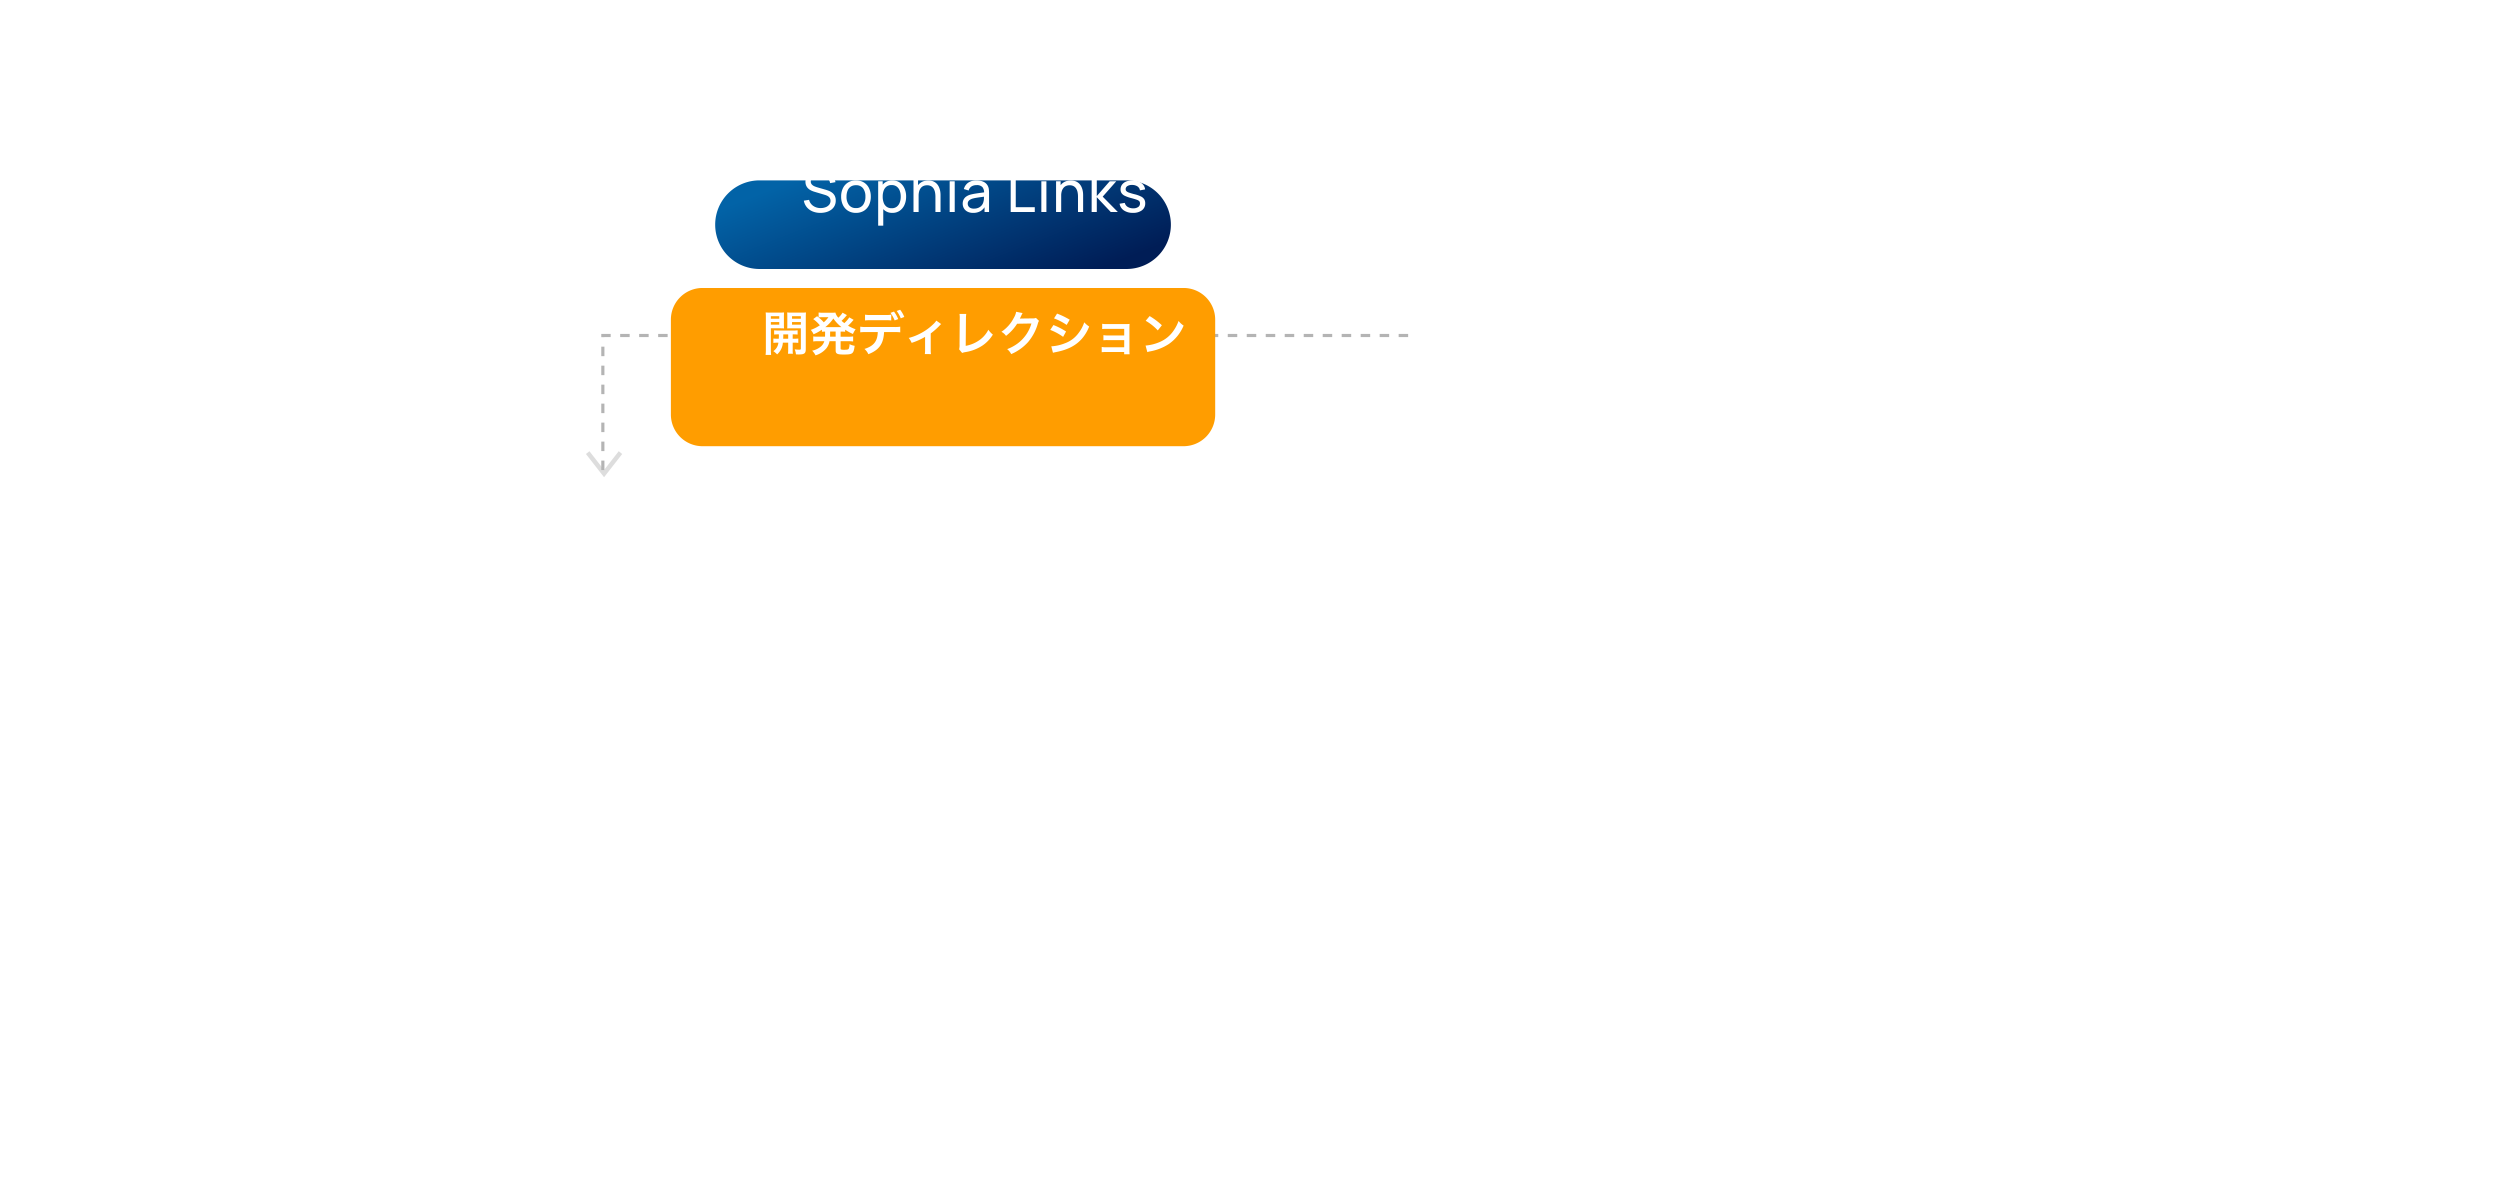 <?xml version="1.0" encoding="UTF-8"?> <svg xmlns="http://www.w3.org/2000/svg" xmlns:xlink="http://www.w3.org/1999/xlink" width="790" height="379" viewBox="0 0 790 379"><defs><clipPath id="clip-path"><rect id="長方形_8417" data-name="長方形 8417" width="790" height="379" transform="translate(-6490 -5838)" fill="#fff"></rect></clipPath><filter id="パス_5959" x="182" y="61" width="232" height="110" filterUnits="userSpaceOnUse"><feOffset dx="-10" dy="10"></feOffset><feGaussianBlur stdDeviation="10" result="blur"></feGaussianBlur><feFlood flood-opacity="0.11"></feFlood><feComposite operator="in" in2="blur"></feComposite><feComposite in="SourceGraphic"></feComposite></filter><linearGradient id="linear-gradient" x1="0.964" y1="0.758" x2="0.026" y2="0.29" gradientUnits="objectBoundingBox"><stop offset="0" stop-color="#001d56"></stop><stop offset="1" stop-color="#0263a7"></stop></linearGradient><filter id="パス_5966" x="196" y="27" width="204" height="88" filterUnits="userSpaceOnUse"><feOffset dx="-10" dy="10"></feOffset><feGaussianBlur stdDeviation="10" result="blur-2"></feGaussianBlur><feFlood flood-opacity="0.11"></feFlood><feComposite operator="in" in2="blur-2"></feComposite><feComposite in="SourceGraphic"></feComposite></filter></defs><g id="マスクグループ_57" data-name="マスクグループ 57" transform="translate(6490 5838)" clip-path="url(#clip-path)"><path id="iconmonstr-angel-right-thin" d="M4,.317l6.03,4.717L4,9.74l.26.328,6.452-5.034L4.255,0Z" transform="translate(-6294.081 -5698.712) rotate(90)" fill="#ddd" stroke="#ddd" stroke-width="1" fill-rule="evenodd"></path><path id="パス_5951" data-name="パス 5951" d="M2336.359-4024.981H2081.885V-3982" transform="translate(-8381.385 -1707)" fill="none" stroke="#b4b4b4" stroke-width="1" stroke-dasharray="3 3"></path><g transform="matrix(1, 0, 0, 1, -6490, -5838)" filter="url(#パス_5959)"><path id="パス_5959-2" data-name="パス 5959" d="M10,0H162a10,10,0,0,1,10,10V40a10,10,0,0,1-10,10H10A10,10,0,0,1,0,40V10A10,10,0,0,1,10,0Z" transform="translate(222 81)" fill="#ff9d00"></path></g><g transform="matrix(1, 0, 0, 1, -6490, -5838)" filter="url(#パス_5966)"><path id="パス_5966-2" data-name="パス 5966" d="M14,0H130a14,14,0,0,1,0,28H14A14,14,0,0,1,14,0Z" transform="translate(236 47)" fill="url(#linear-gradient)"></path></g><path id="パス_5962" data-name="パス 5962" d="M-62.055-3.96a13.585,13.585,0,0,1-1.56-.06v1.38a10.443,10.443,0,0,1,1.59-.075,3.648,3.648,0,0,1-1.6,2.67A6.78,6.78,0,0,1-62.43.99a5.393,5.393,0,0,0,1.815-3.7h1.68v2.2A7,7,0,0,1-59.01.78h1.575A6.434,6.434,0,0,1-57.51-.5v-2.22h.225a10.754,10.754,0,0,1,1.545.075V-4.02a13.456,13.456,0,0,1-1.545.06h-.225V-5.34a13.585,13.585,0,0,1,1.56.06V-6.63a10.6,10.6,0,0,1-1.56.075h-4.35a10.053,10.053,0,0,1-1.515-.075v1.35a13.074,13.074,0,0,1,1.5-.06c0,.69,0,.855-.03,1.38Zm3.12-1.38v1.38H-60.51c.03-.7.03-.7.03-1.38ZM-64.41-7.26h2.79c.525,0,.99.015,1.38.045-.03-.39-.045-.675-.045-1.35v-2.31c0-.525.015-.96.045-1.4a12.674,12.674,0,0,1-1.53.06H-64.5a13.624,13.624,0,0,1-1.545-.06,16.631,16.631,0,0,1,.06,1.68v9.9a13.262,13.262,0,0,1-.09,1.86h1.755a13.2,13.2,0,0,1-.09-1.83Zm0-3.825h2.655v.8H-64.41Zm0,1.86h2.655v.81H-64.41Zm11.04-1.38c0-.75.015-1.11.06-1.665a13.456,13.456,0,0,1-1.545.06H-57.72a13,13,0,0,1-1.53-.06c.03.435.045.825.045,1.4v2.31c0,.675,0,.915-.03,1.35.36-.03.84-.045,1.365-.045h2.94V-.885c0,.33-.09.39-.57.39a10.72,10.72,0,0,1-1.38-.12,5.384,5.384,0,0,1,.4,1.59c.5.03.705.03.975.03,1.68,0,2.13-.345,2.13-1.68Zm-4.35-.48h2.79v.8h-2.79Zm0,1.86h2.79v.81h-2.79ZM-47.28-5.07c0,.165,0,.27-.015.465H-49.44a9.06,9.06,0,0,1-1.575-.09v1.6a9.583,9.583,0,0,1,1.575-.09h1.92a3.41,3.41,0,0,1-1.065,1.665A6.2,6.2,0,0,1-51.36-.18a5.475,5.475,0,0,1,1.065,1.47,7.086,7.086,0,0,0,3.5-2.31,5.275,5.275,0,0,0,.93-2.16h1.935V-.27c0,1.05.48,1.3,2.52,1.3,2.88,0,3.15-.225,3.48-2.76a5.118,5.118,0,0,1-1.62-.525,3.509,3.509,0,0,1-.27,1.5c-.165.21-.525.285-1.35.285a3.469,3.469,0,0,1-.96-.075c-.225-.06-.24-.09-.24-.405V-3.18h2.385a11.443,11.443,0,0,1,1.575.09v-1.6a8.959,8.959,0,0,1-1.575.09h-2.385v-1.62a12.091,12.091,0,0,1,1.44.06V-6.81A15.035,15.035,0,0,0-38.46-5.46a6.119,6.119,0,0,1,.84-1.485,13.31,13.31,0,0,1-2.4-1.14,11.619,11.619,0,0,0,1.35-1.38c.3-.33.33-.375.42-.465l-1.38-.78a8.845,8.845,0,0,1-1.56,1.815c-.315-.24-.48-.375-.885-.72a15.491,15.491,0,0,0,1.11-1.125c.345-.4.54-.63.585-.69l-1.38-.765c-.045.075-.045.075-.12.2a2.631,2.631,0,0,1-.315.435,7.886,7.886,0,0,1-.885.96,3.693,3.693,0,0,1-.93-1.635,8.637,8.637,0,0,1-1.29.06h-2.775a8.572,8.572,0,0,1-1.245-.075v1.56l-.48-.39-1.23.915A10.276,10.276,0,0,1-48.93-8.2,12.866,12.866,0,0,1-51.795-6.75a5.675,5.675,0,0,1,.885,1.38,14.787,14.787,0,0,0,2.64-1.455v.66c.375-.03.54-.045,1.005-.06Zm1.605-1.155h1.74v1.62H-45.69V-4.95Zm-.54-4.53a9.7,9.7,0,0,1-1.47,1.6,12.905,12.905,0,0,0-1.635-1.545,6.677,6.677,0,0,1,.915-.06Zm-.57,3.12h-.405a12.524,12.524,0,0,0,2.535-2.715A12.566,12.566,0,0,0-42.1-7.635h-4.68Zm20.415-3.93a9.441,9.441,0,0,1-1.935.105h-4.41a9.622,9.622,0,0,1-1.935-.105v1.83a12.393,12.393,0,0,1,1.905-.075h4.47a12.265,12.265,0,0,1,1.905.075Zm.945,5.505a13.177,13.177,0,0,1,1.9.075V-7.77a9.8,9.8,0,0,1-1.935.105H-34.23a9.8,9.8,0,0,1-1.935-.105v1.785a13.177,13.177,0,0,1,1.9-.075h3.645c-.1,2.91-1.275,4.4-4.215,5.325A4.768,4.768,0,0,1-33.6.93c3.39-1.305,4.8-3.285,4.965-6.99Zm3.18-4.785a9.2,9.2,0,0,0-1.32-2.28l-1.08.39a10.9,10.9,0,0,1,1.29,2.325Zm-4.365-1.3a11.058,11.058,0,0,1,1.32,2.4l1.125-.42A10.585,10.585,0,0,0-25.5-12.54Zm14.49,2.46a5.626,5.626,0,0,1-.915,1.08,17.112,17.112,0,0,1-4.26,3.045,16,16,0,0,1-3.555,1.35,6.137,6.137,0,0,1,.93,1.56,21.162,21.162,0,0,0,4.245-1.9V-.54A8.994,8.994,0,0,1-15.75.885L-13.815.9A8.86,8.86,0,0,1-13.89-.54v-5.1A20.073,20.073,0,0,0-11.1-8.1a2.925,2.925,0,0,1,.51-.495Zm7.32-2.115a7.3,7.3,0,0,1,.075,1.545l-.06,8.1A5.29,5.29,0,0,1-4.92-.615L-3.96.54a4.3,4.3,0,0,1,.9-.255A13.674,13.674,0,0,0,2.4-1.77a11.183,11.183,0,0,0,3.345-3.5A7.046,7.046,0,0,1,4.32-6.8,8.864,8.864,0,0,1,1.26-3.36,10.789,10.789,0,0,1-2.835-1.71l.075-8.565a11.608,11.608,0,0,1,.09-1.515Zm24.165,1.26a2.657,2.657,0,0,1-1.1.15l-3.285.045c-.285,0-.525.015-.72.03a3.537,3.537,0,0,0,.24-.48l.195-.39a3.028,3.028,0,0,1,.195-.42,3.067,3.067,0,0,1,.255-.465L13.1-12.48a5.6,5.6,0,0,1-.765,1.98A11.539,11.539,0,0,1,8.445-6.15,3.985,3.985,0,0,1,9.9-4.86,14.682,14.682,0,0,0,13.41-8.7l4.515-.075a11.878,11.878,0,0,1-4.38,6.33A13.508,13.508,0,0,1,10.26-.675,4.622,4.622,0,0,1,11.535.9a15.153,15.153,0,0,0,5.34-3.81A15.558,15.558,0,0,0,19.95-8.7a2.822,2.822,0,0,1,.375-.9Zm5.7.15a17.611,17.611,0,0,1,4,2.07l.96-1.65a24.054,24.054,0,0,0-3.99-1.935ZM23.88-6.75a17.544,17.544,0,0,1,4.065,2.2l.93-1.7a21.205,21.205,0,0,0-3.99-2.04ZM24.735.48a9.688,9.688,0,0,1,1.05-.24c3.69-.735,6.24-2.07,8.145-4.26a13.094,13.094,0,0,0,2.25-3.8A7.745,7.745,0,0,1,34.62-9.15a11.1,11.1,0,0,1-1.74,3.315,9.169,9.169,0,0,1-4.335,3.3,13.729,13.729,0,0,1-4.335.975Zm22.5-.24v.7H48.96A7.5,7.5,0,0,1,48.9-.2v-6.87c0-.66.015-1.035.045-1.575a13.106,13.106,0,0,1-1.4.06H41.64a6.841,6.841,0,0,1-1.35-.1V-7.02a9.746,9.746,0,0,1,1.35-.06h5.61v2.085H42.03A6.742,6.742,0,0,1,40.68-5.1v1.635a9.471,9.471,0,0,1,1.35-.06h5.22V-1.26H41.49a6.841,6.841,0,0,1-1.35-.105V.3A9.471,9.471,0,0,1,41.49.24Zm6.8-9.87a15.749,15.749,0,0,1,3.825,3.045l1.29-1.635a21.244,21.244,0,0,0-3.87-2.9Zm.525,9.9a5.31,5.31,0,0,1,.99-.255,16.2,16.2,0,0,0,5.715-2.25,13.165,13.165,0,0,0,4.755-5.88,6.468,6.468,0,0,1-1.59-1.47,12.525,12.525,0,0,1-1.53,3A10.022,10.022,0,0,1,58.44-2.91,14.293,14.293,0,0,1,54-1.8Z" transform="translate(-6182 -5727)" fill="#fff"></path><path id="パス_5967" data-name="パス 5967" d="M-48.757.27A6.288,6.288,0,0,1-51.237-.2a4.68,4.68,0,0,1-1.818-1.337,4.415,4.415,0,0,1-.931-2.056l1.656-.261a3.219,3.219,0,0,0,1.31,1.913,4.016,4.016,0,0,0,2.344.689,4.33,4.33,0,0,0,1.58-.275,2.623,2.623,0,0,0,1.12-.788,1.875,1.875,0,0,0,.414-1.215,1.707,1.707,0,0,0-.149-.743,1.605,1.605,0,0,0-.4-.531,2.565,2.565,0,0,0-.581-.373,4.331,4.331,0,0,0-.675-.252l-3.3-.981a6.792,6.792,0,0,1-1.044-.41,3.643,3.643,0,0,1-.9-.621,2.764,2.764,0,0,1-.63-.9,3.05,3.05,0,0,1-.234-1.247,3.229,3.229,0,0,1,.6-1.966A3.787,3.787,0,0,1-51.26-12.8a5.8,5.8,0,0,1,2.313-.423,5.833,5.833,0,0,1,2.336.464,4.468,4.468,0,0,1,1.71,1.3,4.609,4.609,0,0,1,.913,2.025l-1.7.3a2.894,2.894,0,0,0-.6-1.363,3.094,3.094,0,0,0-1.156-.882,3.78,3.78,0,0,0-1.521-.319,3.642,3.642,0,0,0-1.431.252,2.5,2.5,0,0,0-1.017.725,1.639,1.639,0,0,0-.378,1.066,1.344,1.344,0,0,0,.342.958,2.442,2.442,0,0,0,.841.576,8.317,8.317,0,0,0,.977.346l2.466.711q.423.117.977.324a4.643,4.643,0,0,1,1.075.581,2.958,2.958,0,0,1,.864.99,3.171,3.171,0,0,1,.342,1.553,3.6,3.6,0,0,1-.373,1.665,3.45,3.45,0,0,1-1.04,1.219,4.884,4.884,0,0,1-1.548.747A6.739,6.739,0,0,1-48.757.27Zm11.241,0a4.607,4.607,0,0,1-2.5-.657A4.343,4.343,0,0,1-41.63-2.2,6,6,0,0,1-42.2-4.869a5.924,5.924,0,0,1,.576-2.682,4.315,4.315,0,0,1,1.629-1.8,4.652,4.652,0,0,1,2.475-.644,4.672,4.672,0,0,1,2.511.652A4.28,4.28,0,0,1-33.39-7.529a6.008,6.008,0,0,1,.563,2.66,6.011,6.011,0,0,1-.567,2.678,4.309,4.309,0,0,1-1.62,1.809A4.655,4.655,0,0,1-37.516.27Zm0-1.521a2.605,2.605,0,0,0,2.25-1.008,4.31,4.31,0,0,0,.738-2.61,4.212,4.212,0,0,0-.747-2.623,2.644,2.644,0,0,0-2.241-.977,2.857,2.857,0,0,0-1.674.459,2.749,2.749,0,0,0-.981,1.269A5.015,5.015,0,0,0-40.5-4.869a4.219,4.219,0,0,0,.756,2.628A2.624,2.624,0,0,0-37.516-1.251ZM-26.024.27a3.817,3.817,0,0,1-2.3-.679,4.2,4.2,0,0,1-1.417-1.845,6.789,6.789,0,0,1-.482-2.615A6.805,6.805,0,0,1-29.745-7.5a4.1,4.1,0,0,1,1.422-1.827,3.893,3.893,0,0,1,2.309-.666,4.009,4.009,0,0,1,2.326.67,4.308,4.308,0,0,1,1.5,1.832,6.32,6.32,0,0,1,.522,2.619A6.32,6.32,0,0,1-22.19-2.25a4.371,4.371,0,0,1-1.5,1.84A3.986,3.986,0,0,1-26.024.27ZM-30.5,4.32V-9.72h1.431v7.155h.18V4.32ZM-26.222-1.2a2.531,2.531,0,0,0,1.593-.486A2.928,2.928,0,0,0-23.684-3a5.244,5.244,0,0,0,.315-1.868,5.248,5.248,0,0,0-.31-1.854,2.86,2.86,0,0,0-.954-1.314,2.635,2.635,0,0,0-1.633-.486,2.546,2.546,0,0,0-1.566.464,2.754,2.754,0,0,0-.927,1.287,5.449,5.449,0,0,0-.306,1.9,5.542,5.542,0,0,0,.3,1.894,2.754,2.754,0,0,0,.932,1.305A2.612,2.612,0,0,0-26.222-1.2ZM-12.407,0V-4.869A7.119,7.119,0,0,0-12.528-6.2a3.519,3.519,0,0,0-.423-1.148,2.242,2.242,0,0,0-.81-.806,2.512,2.512,0,0,0-1.282-.3,2.84,2.84,0,0,0-1.094.2,2.182,2.182,0,0,0-.842.616,2.92,2.92,0,0,0-.545,1.039,5,5,0,0,0-.193,1.471l-1.053-.324a5.351,5.351,0,0,1,.508-2.425A3.675,3.675,0,0,1-16.83-9.427a4.2,4.2,0,0,1,2.174-.545,3.941,3.941,0,0,1,1.611.3,3.237,3.237,0,0,1,1.107.788,3.82,3.82,0,0,1,.693,1.1,5.593,5.593,0,0,1,.356,1.233,7.263,7.263,0,0,1,.1,1.183V0Zm-6.93,0V-12.96h1.44V-5.8h.18V0Zm11.43-11.439V-13.1h1.6v1.656ZM-7.907,0V-9.72h1.6V0ZM-.482.27A3.765,3.765,0,0,1-2.3-.13,2.752,2.752,0,0,1-3.411-1.188a2.863,2.863,0,0,1-.374-1.44,2.841,2.841,0,0,1,.292-1.328,2.6,2.6,0,0,1,.824-.936A4.276,4.276,0,0,1-1.4-5.481,15.164,15.164,0,0,1,.153-5.81q.859-.139,1.742-.256t1.647-.225l-.576.333a2.76,2.76,0,0,0-.517-1.917A2.4,2.4,0,0,0,.571-8.5a2.922,2.922,0,0,0-1.544.4A2.171,2.171,0,0,0-1.9-6.8l-1.521-.459A3.554,3.554,0,0,1-2.066-9.261,4.43,4.43,0,0,1,.589-9.99a5.052,5.052,0,0,1,2.273.472A2.8,2.8,0,0,1,4.225-8.091a3.069,3.069,0,0,1,.261.976,10.812,10.812,0,0,1,.054,1.1V0H3.118V-2.331l.333.216A4,4,0,0,1,1.917-.333,4.512,4.512,0,0,1-.482.27Zm.243-1.341a3.375,3.375,0,0,0,1.5-.311A2.808,2.808,0,0,0,2.281-2.2a2.649,2.649,0,0,0,.5-1.112,3.812,3.812,0,0,0,.148-1q.014-.553.014-.851l.558.243q-.783.108-1.539.207T.535-4.5A11.29,11.29,0,0,0-.68-4.239a3.835,3.835,0,0,0-.743.324,1.658,1.658,0,0,0-.558.508,1.336,1.336,0,0,0-.211.77,1.52,1.52,0,0,0,.2.756,1.5,1.5,0,0,0,.63.585A2.407,2.407,0,0,0-.239-1.071ZM11.38,0V-12.96h1.6V-1.521h6.012V0Zm9.684-11.439V-13.1h1.6v1.656ZM21.064,0V-9.72h1.6V0ZM32.647,0V-4.869A7.119,7.119,0,0,0,32.526-6.2,3.519,3.519,0,0,0,32.1-7.349a2.242,2.242,0,0,0-.81-.806,2.512,2.512,0,0,0-1.282-.3,2.84,2.84,0,0,0-1.094.2,2.182,2.182,0,0,0-.842.616,2.92,2.92,0,0,0-.545,1.039,5,5,0,0,0-.193,1.471l-1.053-.324a5.351,5.351,0,0,1,.508-2.425,3.675,3.675,0,0,1,1.431-1.557A4.2,4.2,0,0,1,30.4-9.972a3.941,3.941,0,0,1,1.611.3,3.237,3.237,0,0,1,1.107.788,3.82,3.82,0,0,1,.693,1.1,5.593,5.593,0,0,1,.356,1.233,7.263,7.263,0,0,1,.1,1.183V0Zm-6.93,0V-9.72h1.44v2.6h.18V0ZM36.958,0l.009-12.96h1.62v7.92l4.077-4.68h2.079L40.45-4.86,45.247,0H43.006L38.587-4.68V0ZM50,.261A4.94,4.94,0,0,1,47.151-.5a3.17,3.17,0,0,1-1.363-2.129l1.638-.261a2.051,2.051,0,0,0,.909,1.256A3.165,3.165,0,0,0,50.1-1.17a2.61,2.61,0,0,0,1.566-.414,1.32,1.32,0,0,0,.567-1.125,1.1,1.1,0,0,0-.189-.67,1.741,1.741,0,0,0-.778-.481q-.589-.225-1.778-.54a10.978,10.978,0,0,1-2.025-.711,2.6,2.6,0,0,1-1.053-.855,2.121,2.121,0,0,1-.315-1.179,2.48,2.48,0,0,1,.468-1.5,3,3,0,0,1,1.31-.995,5.056,5.056,0,0,1,1.958-.351,5.271,5.271,0,0,1,1.98.351,3.479,3.479,0,0,1,1.408.995,2.794,2.794,0,0,1,.635,1.5l-1.638.3a1.771,1.771,0,0,0-.751-1.233,2.9,2.9,0,0,0-1.633-.477,2.658,2.658,0,0,0-1.535.333,1.13,1.13,0,0,0-.59,1,.885.885,0,0,0,.22.6,2.074,2.074,0,0,0,.819.477,17.262,17.262,0,0,0,1.742.513,9.756,9.756,0,0,1,2.029.706,2.568,2.568,0,0,1,1.058.9,2.408,2.408,0,0,1,.315,1.274A2.647,2.647,0,0,1,52.852-.544,4.537,4.537,0,0,1,50,.261Z" transform="translate(-6182 -5771)" fill="#fff"></path></g></svg> 
